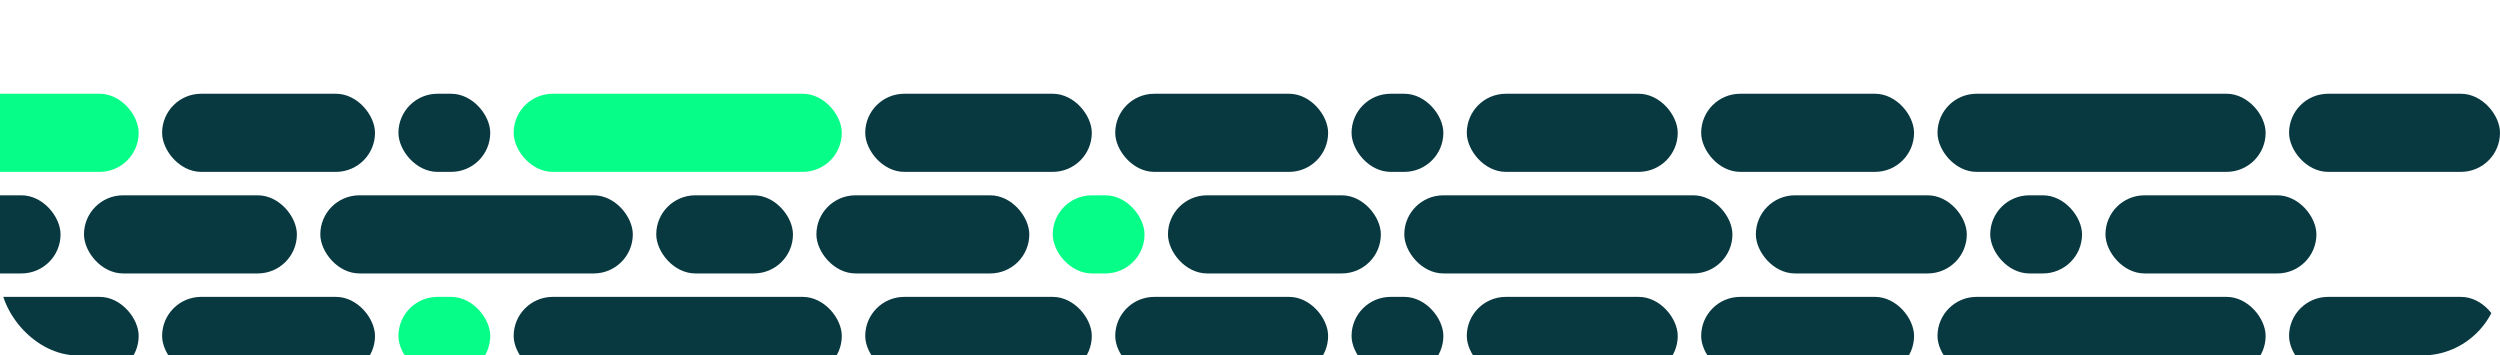 <?xml version="1.0" encoding="UTF-8"?> <svg xmlns="http://www.w3.org/2000/svg" width="1280" height="182" viewBox="0 0 1280 182" fill="none"><g clip-path="url(#clip0_2203_1952)"><g filter="url(#filter0_d_2203_1952)"><rect x="-37" y="48" width="108" height="40" rx="20" fill="#06FE88"></rect></g><rect x="83" y="48" width="109" height="40" rx="20" fill="#083840"></rect><rect x="204" y="48" width="47" height="40" rx="20" fill="#083840"></rect><g filter="url(#filter1_d_2203_1952)"><rect x="263" y="48" width="168" height="40" rx="20" fill="#06FE88"></rect></g><rect x="443" y="48" width="116" height="40" rx="20" fill="#083840"></rect><rect x="571" y="48" width="109" height="40" rx="20" fill="#083840"></rect><rect x="692" y="48" width="47" height="40" rx="20" fill="#083840"></rect><rect x="751" y="48" width="108" height="40" rx="20" fill="#083840"></rect><rect x="871" y="48" width="109" height="40" rx="20" fill="#083840"></rect><rect x="992" y="48" width="168" height="40" rx="20" fill="#083840"></rect><rect x="1172" y="48" width="108" height="40" rx="20" fill="#083840"></rect><rect x="-37" y="100" width="68" height="40" rx="20" fill="#083840"></rect><rect x="43" y="100" width="109" height="40" rx="20" fill="#083840"></rect><rect x="164" y="100" width="160" height="40" rx="20" fill="#083840"></rect><rect x="336" y="100" width="70" height="40" rx="20" fill="#083840"></rect><rect x="418" y="100" width="109" height="40" rx="20" fill="#083840"></rect><g filter="url(#filter2_d_2203_1952)"><rect x="539" y="100" width="47" height="40" rx="20" fill="#06FE88"></rect></g><rect x="598" y="100" width="109" height="40" rx="20" fill="#083840"></rect><rect x="719" y="100" width="168" height="40" rx="20" fill="#083840"></rect><rect x="899" y="100" width="108" height="40" rx="20" fill="#083840"></rect><rect x="1019" y="100" width="47" height="40" rx="20" fill="#083840"></rect><rect x="1078" y="100" width="108" height="40" rx="20" fill="#083840"></rect><rect x="-37" y="152" width="108" height="40" rx="20" fill="#083840"></rect><rect x="83" y="152" width="109" height="40" rx="20" fill="#083840"></rect><g filter="url(#filter3_d_2203_1952)"><rect x="204" y="152" width="47" height="40" rx="20" fill="#06FE88"></rect></g><rect x="263" y="152" width="168" height="40" rx="20" fill="#083840"></rect><rect x="443" y="152" width="116" height="40" rx="20" fill="#083840"></rect><rect x="571" y="152" width="109" height="40" rx="20" fill="#083840"></rect><rect x="692" y="152" width="47" height="40" rx="20" fill="#083840"></rect><rect x="751" y="152" width="108" height="40" rx="20" fill="#083840"></rect><rect x="871" y="152" width="109" height="40" rx="20" fill="#083840"></rect><rect x="992" y="152" width="168" height="40" rx="20" fill="#083840"></rect><rect x="1172" y="152" width="108" height="40" rx="20" fill="#083840"></rect></g><defs><filter id="filter0_d_2203_1952" x="-77.1" y="7.9" width="188.2" height="120.2" filterUnits="userSpaceOnUse" color-interpolation-filters="sRGB"><feFlood flood-opacity="0" result="BackgroundImageFix"></feFlood><feColorMatrix in="SourceAlpha" type="matrix" values="0 0 0 0 0 0 0 0 0 0 0 0 0 0 0 0 0 0 127 0" result="hardAlpha"></feColorMatrix><feMorphology radius="17" operator="dilate" in="SourceAlpha" result="effect1_dropShadow_2203_1952"></feMorphology><feOffset></feOffset><feGaussianBlur stdDeviation="11.55"></feGaussianBlur><feComposite in2="hardAlpha" operator="out"></feComposite><feColorMatrix type="matrix" values="0 0 0 0 0.024 0 0 0 0 0.996 0 0 0 0 0.533 0 0 0 0.1 0"></feColorMatrix><feBlend mode="normal" in2="BackgroundImageFix" result="effect1_dropShadow_2203_1952"></feBlend><feBlend mode="normal" in="SourceGraphic" in2="effect1_dropShadow_2203_1952" result="shape"></feBlend></filter><filter id="filter1_d_2203_1952" x="222.9" y="7.9" width="248.2" height="120.2" filterUnits="userSpaceOnUse" color-interpolation-filters="sRGB"><feFlood flood-opacity="0" result="BackgroundImageFix"></feFlood><feColorMatrix in="SourceAlpha" type="matrix" values="0 0 0 0 0 0 0 0 0 0 0 0 0 0 0 0 0 0 127 0" result="hardAlpha"></feColorMatrix><feMorphology radius="17" operator="dilate" in="SourceAlpha" result="effect1_dropShadow_2203_1952"></feMorphology><feOffset></feOffset><feGaussianBlur stdDeviation="11.55"></feGaussianBlur><feComposite in2="hardAlpha" operator="out"></feComposite><feColorMatrix type="matrix" values="0 0 0 0 0.024 0 0 0 0 0.996 0 0 0 0 0.533 0 0 0 0.1 0"></feColorMatrix><feBlend mode="normal" in2="BackgroundImageFix" result="effect1_dropShadow_2203_1952"></feBlend><feBlend mode="normal" in="SourceGraphic" in2="effect1_dropShadow_2203_1952" result="shape"></feBlend></filter><filter id="filter2_d_2203_1952" x="498.9" y="59.9" width="127.2" height="120.2" filterUnits="userSpaceOnUse" color-interpolation-filters="sRGB"><feFlood flood-opacity="0" result="BackgroundImageFix"></feFlood><feColorMatrix in="SourceAlpha" type="matrix" values="0 0 0 0 0 0 0 0 0 0 0 0 0 0 0 0 0 0 127 0" result="hardAlpha"></feColorMatrix><feMorphology radius="17" operator="dilate" in="SourceAlpha" result="effect1_dropShadow_2203_1952"></feMorphology><feOffset></feOffset><feGaussianBlur stdDeviation="11.55"></feGaussianBlur><feComposite in2="hardAlpha" operator="out"></feComposite><feColorMatrix type="matrix" values="0 0 0 0 0.024 0 0 0 0 0.996 0 0 0 0 0.533 0 0 0 0.1 0"></feColorMatrix><feBlend mode="normal" in2="BackgroundImageFix" result="effect1_dropShadow_2203_1952"></feBlend><feBlend mode="normal" in="SourceGraphic" in2="effect1_dropShadow_2203_1952" result="shape"></feBlend></filter><filter id="filter3_d_2203_1952" x="163.9" y="111.9" width="127.2" height="120.2" filterUnits="userSpaceOnUse" color-interpolation-filters="sRGB"><feFlood flood-opacity="0" result="BackgroundImageFix"></feFlood><feColorMatrix in="SourceAlpha" type="matrix" values="0 0 0 0 0 0 0 0 0 0 0 0 0 0 0 0 0 0 127 0" result="hardAlpha"></feColorMatrix><feMorphology radius="17" operator="dilate" in="SourceAlpha" result="effect1_dropShadow_2203_1952"></feMorphology><feOffset></feOffset><feGaussianBlur stdDeviation="11.55"></feGaussianBlur><feComposite in2="hardAlpha" operator="out"></feComposite><feColorMatrix type="matrix" values="0 0 0 0 0.024 0 0 0 0 0.996 0 0 0 0 0.533 0 0 0 0.1 0"></feColorMatrix><feBlend mode="normal" in2="BackgroundImageFix" result="effect1_dropShadow_2203_1952"></feBlend><feBlend mode="normal" in="SourceGraphic" in2="effect1_dropShadow_2203_1952" result="shape"></feBlend></filter><clipPath id="clip0_2203_1952"><rect width="1280" height="182" rx="40" fill="white"></rect></clipPath></defs></svg> 